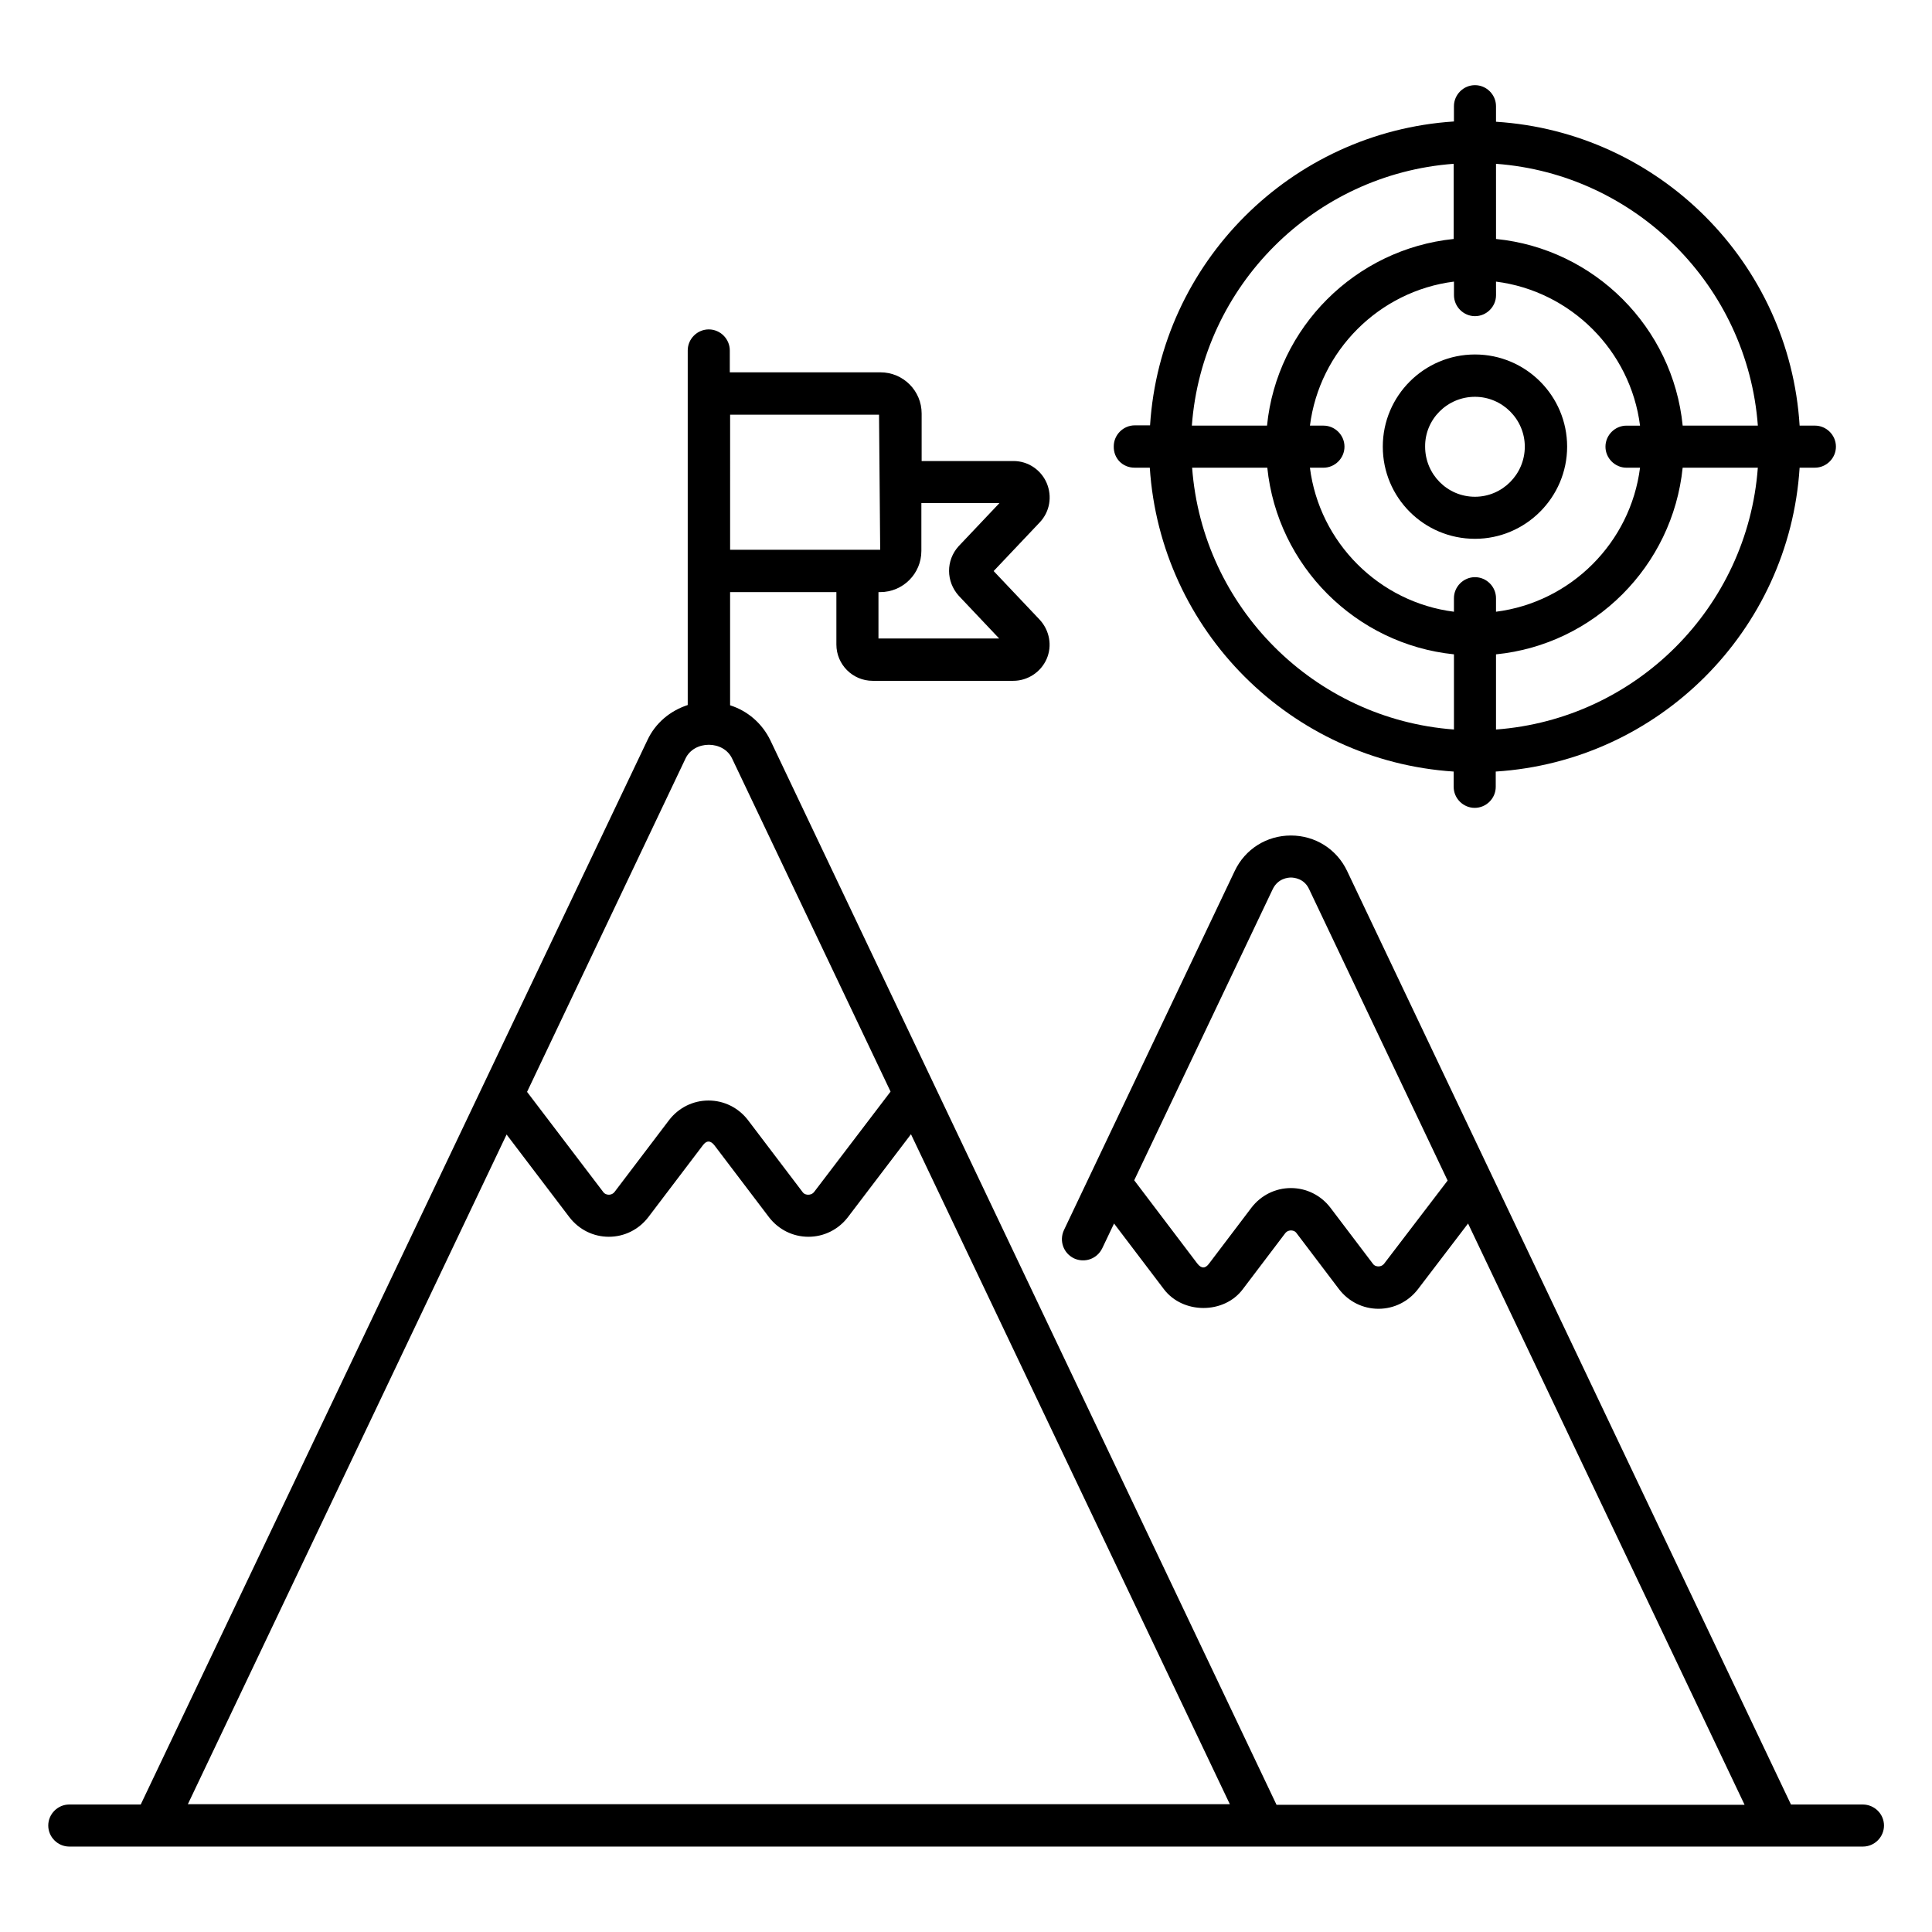 <?xml version="1.0" encoding="UTF-8"?>
<!-- Uploaded to: SVG Find, www.svgrepo.com, Generator: SVG Find Mixer Tools -->
<svg fill="#000000" width="800px" height="800px" version="1.1" viewBox="144 144 512 512" xmlns="http://www.w3.org/2000/svg">
 <g>
  <path d="m637.63 622.21h-19.008l-117.63-247.4c-2.75-5.801-8.473-9.391-14.887-9.391-6.414 0-12.137 3.586-14.887 9.391l-45.266 95.191c-1.297 2.824-0.152 6.106 2.672 7.481 2.824 1.297 6.106 0.152 7.481-2.672l3.129-6.566 13.207 17.406c5.039 6.641 15.953 6.641 20.914 0l11.223-14.809c0.535-0.688 1.223-0.762 1.527-0.762 0.383 0 1.07 0.078 1.527 0.762l11.223 14.809c2.519 3.281 6.336 5.191 10.457 5.191s7.938-1.91 10.457-5.191l13.281-17.406 73.281 154.04h-124.04l-134.12-282.06c-2.215-4.582-6.106-7.863-10.688-9.312v-30h28.168v13.895c0 5.266 4.273 9.617 9.617 9.617h37.25c3.816 0 7.328-2.289 8.855-5.801s0.762-7.559-1.832-10.383l-12.215-12.902 12.215-12.902c2.672-2.824 3.359-6.871 1.832-10.457-1.527-3.512-4.961-5.801-8.777-5.801h-24.352v-12.594c0-6.031-4.887-10.914-10.914-10.914h-39.926v-5.801c0-3.055-2.519-5.574-5.574-5.574s-5.574 2.519-5.574 5.574v93.969c-4.656 1.527-8.551 4.734-10.688 9.312l-134.27 282.06h-18.934c-3.055 0-5.574 2.519-5.574 5.574 0 3.055 2.519 5.574 5.574 5.574h475.34c3.055 0 5.574-2.519 5.574-5.574 0-3.059-2.519-5.574-5.648-5.574zm-126.79-143.36c-0.535 0.688-1.223 0.762-1.527 0.762-0.383 0-1.07-0.078-1.527-0.762l-11.223-14.809c-2.519-3.281-6.336-5.191-10.457-5.191-4.121 0-7.938 1.91-10.457 5.191l-11.223 14.809c-0.992 1.375-2.062 1.375-3.129 0l-16.719-22.062 36.719-77.176c1.375-2.824 4.047-3.055 4.809-3.055 0.762 0 3.512 0.23 4.809 3.055l36.719 77.25zm-101.98-201.52-10.84 11.449c-3.359 3.742-3.359 9.312 0.078 13.129l10.688 11.297h-31.984v-12.289h0.457c6.031 0 10.914-4.887 10.914-10.914v-12.672zm-71.371-23.434h39.465l0.305 35.801h-39.77zm-11.832 91.145c2.289-4.887 10.078-4.887 12.367 0l41.984 88.242-20.23 26.566c-0.535 0.688-1.223 0.762-1.602 0.762-0.383 0-1.07-0.078-1.527-0.762l-14.426-19.008c-2.519-3.281-6.336-5.191-10.457-5.191-4.121 0-7.938 1.91-10.457 5.191l-14.426 19.008c-0.535 0.688-1.223 0.762-1.527 0.762-0.305 0-1.07-0.078-1.527-0.762l-20.152-26.488zm-131.91 277.17 84.504-177.55 16.641 21.906c2.519 3.281 6.336 5.191 10.457 5.191s7.938-1.91 10.457-5.191l14.426-19.008c0.992-1.375 2.062-1.375 3.129 0l14.426 19.008c2.519 3.281 6.336 5.191 10.457 5.191 4.121 0 7.938-1.91 10.457-5.191l16.719-21.984 84.504 177.55h-276.18z"/>
  <path d="m534.88 286.79c13.434 0 24.426-10.992 24.426-24.426 0-13.434-10.914-24.426-24.426-24.426-13.434 0-24.426 10.914-24.426 24.426-0.004 13.512 10.914 24.426 24.426 24.426zm0-37.633c7.25 0 13.207 5.953 13.207 13.207 0 7.328-5.953 13.281-13.207 13.281-7.328 0-13.207-5.953-13.207-13.281-0.074-7.254 5.879-13.207 13.207-13.207z"/>
  <path d="m444.66 267.94h4.047c2.824 43.207 37.402 77.707 80.531 80.531v4.047c0 3.055 2.519 5.574 5.574 5.574 3.055 0 5.574-2.519 5.574-5.574v-4.047c43.207-2.75 77.785-37.328 80.531-80.531h4.047c3.055 0 5.574-2.519 5.574-5.574 0-3.055-2.519-5.574-5.574-5.574h-4.047c-2.676-43.199-37.254-77.781-80.461-80.527v-4.121c0-3.055-2.519-5.574-5.574-5.574-3.055 0-5.574 2.519-5.574 5.574v4.047c-43.207 2.824-77.785 37.402-80.531 80.531h-4.047c-3.055 0-5.574 2.519-5.574 5.574-0.07 3.203 2.371 5.644 5.504 5.644zm15.266 0h19.922c2.672 26.031 23.434 46.793 49.465 49.465v19.922c-37.02-2.746-66.641-32.363-69.387-69.387zm34.809-11.145h-3.586c2.519-19.848 18.32-35.648 38.168-38.168v3.586c0 3.055 2.519 5.574 5.574 5.574 3.055 0 5.574-2.519 5.574-5.574l-0.008-3.582c19.848 2.519 35.648 18.32 38.168 38.168h-3.586c-3.055 0-5.574 2.519-5.574 5.574 0 3.055 2.519 5.574 5.574 5.574h3.586c-2.519 19.848-18.32 35.648-38.168 38.168v-3.586c0-3.055-2.519-5.574-5.574-5.574-3.055 0-5.574 2.519-5.574 5.574v3.586c-19.848-2.519-35.648-18.32-38.168-38.168h3.586c3.055 0 5.574-2.519 5.574-5.574 0.004-3.059-2.512-5.578-5.566-5.578zm45.723 80.535v-19.922c26.031-2.594 46.793-23.359 49.465-49.465h19.922c-2.746 37.098-32.363 66.637-69.387 69.387zm69.391-80.535h-19.922c-2.594-26.031-23.359-46.871-49.465-49.465l-0.004-19.922c37.023 2.746 66.641 32.367 69.391 69.387zm-80.609-69.387v19.922c-26.031 2.672-46.871 23.434-49.465 49.465h-19.922c2.746-37.02 32.363-66.641 69.387-69.387z"/>
 </g>
</svg>